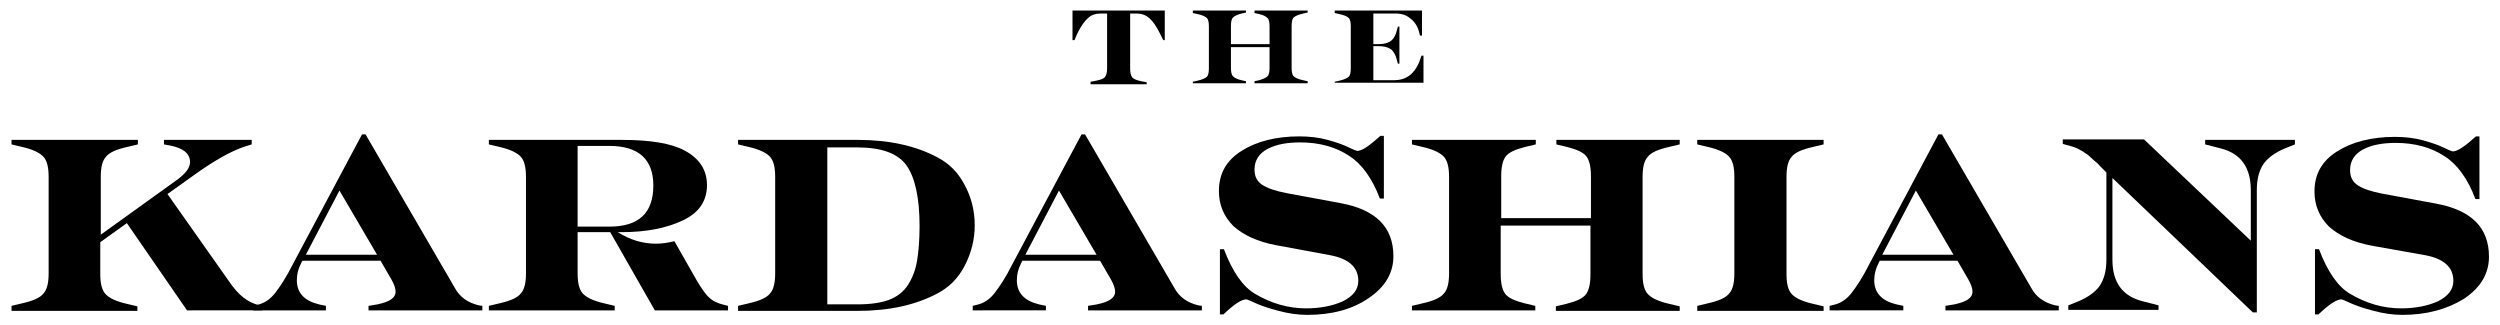 <?xml version="1.0" encoding="utf-8"?>
<svg version="1.0" xmlns="http://www.w3.org/2000/svg" xmlns:xlink="http://www.w3.org/1999/xlink" x="0px" y="0px"
	 viewBox="0 0 498.6 64.9" style="enable-background:new 0 0 498.6 64.9;" xml:space="preserve">
<g>
	<g>
		<path d="M2.3,61.9v-0.9l2.1-0.5c2.2-0.5,3.6-1.1,4.3-2c0.7-0.8,1-2.1,1-4V35.3c0-1.9-0.3-3.2-1-4c-0.7-0.8-2.1-1.5-4.3-2l-2.1-0.5
			v-0.9h25.2v0.9l-2.1,0.5c-2.2,0.5-3.6,1.1-4.3,2c-0.7,0.8-1,2.1-1,4v11.5l15.3-11c1.6-1.2,2.5-2.3,2.5-3.5c0-1.7-1.4-2.8-4.1-3.3
			l-1.1-0.2v-0.9h17.5v0.9l-1.6,0.5c-2.6,0.9-5.8,2.7-9.6,5.4l-5.6,4l12.2,17.3c1,1.5,2,2.6,2.9,3.3c0.9,0.7,1.8,1.2,2.9,1.5
			l0.9,0.2v0.9H37.3l-12-17.4l-5.3,3.8v6.3c0,1.9,0.3,3.2,1,4c0.7,0.8,2.1,1.5,4.3,2l2.1,0.5v0.9H2.3z"/>
		<path d="M50.5,61.9v-0.9l0.8-0.2c1.4-0.3,2.6-1.1,3.6-2.4c1-1.3,2.2-3.1,3.5-5.7l13.8-25.9h0.7l17.8,30.6c1,1.9,2.7,3,4.8,3.5
			l0.7,0.1v0.9H73.5v-0.9l1.8-0.3c2.4-0.5,3.6-1.3,3.6-2.5c0-0.7-0.3-1.5-0.8-2.4L75.9,52H60.3l-0.1,0.2c-0.7,1.3-1,2.5-1,3.7
			c0,2.5,1.5,4.1,4.4,4.8l1.4,0.3v0.9H50.5z M61,50.8h14.2l-7.5-12.8L61,50.8z"/>
		<path d="M97.5,61.9v-0.9l2.1-0.5c2.2-0.5,3.6-1.1,4.3-2c0.7-0.8,1-2.1,1-4V35.3c0-1.9-0.3-3.2-1-4c-0.7-0.8-2.1-1.5-4.3-2
			l-2.1-0.5v-0.9h26.6c5.6,0,9.8,0.7,12.4,2.1c3,1.6,4.5,3.9,4.5,6.9c0,3.2-1.6,5.5-4.7,7c-3.3,1.6-7.4,2.4-12.3,2.4h-0.8
			c2.4,1.5,4.9,2.3,7.6,2.3c1.3,0,2.5-0.2,3.7-0.5l4.5,7.9c0.9,1.5,1.7,2.7,2.4,3.3c0.7,0.7,1.7,1.2,3,1.5l0.8,0.2v0.9h-14.6
			l-8.9-15.6h-6.5v8.2c0,1.9,0.3,3.2,1,4c0.7,0.8,2.1,1.5,4.3,2l2.1,0.5v0.9H97.5z M115.2,45.2h6.3c5.9,0,8.8-2.7,8.8-8.2
			c0-5.2-2.9-7.9-8.8-7.9h-6.3V45.2z"/>
		<path d="M147.2,61.9v-0.9l2.1-0.5c2.2-0.5,3.6-1.1,4.3-2c0.7-0.8,1-2.1,1-4V35.3c0-1.9-0.3-3.2-1-4c-0.7-0.8-2.1-1.5-4.3-2
			l-2.1-0.5v-0.9h23.9c6.3,0,11.6,1.2,15.9,3.5c2.3,1.2,4.1,3,5.4,5.5c1.3,2.4,2,5.1,2,8c0,2.9-0.7,5.6-2,8.1
			c-1.3,2.5-3.1,4.3-5.4,5.5c-4.3,2.3-9.6,3.5-15.9,3.5H147.2z M165,60.7h6.1c2.5,0,4.6-0.3,6.2-0.9c1.6-0.6,2.9-1.6,3.8-3
			c0.9-1.4,1.5-3,1.8-4.8c0.3-1.8,0.5-4.1,0.5-6.9c0-5.6-0.9-9.7-2.6-12.1c-1.7-2.4-5-3.6-9.8-3.6H165V60.7z"/>
		<path d="M194,61.9v-0.9l0.8-0.2c1.4-0.3,2.6-1.1,3.6-2.4c1-1.3,2.2-3.1,3.5-5.7l13.8-25.9h0.7l17.8,30.6c1,1.9,2.7,3,4.8,3.5
			l0.7,0.1v0.9h-22.7v-0.9l1.8-0.3c2.4-0.5,3.6-1.3,3.6-2.5c0-0.7-0.3-1.5-0.8-2.4l-2.2-3.8h-15.5l-0.1,0.2c-0.7,1.3-1,2.5-1,3.7
			c0,2.5,1.5,4.1,4.4,4.8l1.4,0.3v0.9H194z M204.5,50.8h14.2l-7.5-12.8L204.5,50.8z"/>
		<path d="M260.7,62.8c-1.9,0-3.8-0.3-5.7-0.8c-1.9-0.5-3.4-1-4.5-1.5s-1.8-0.8-1.9-0.8c-1,0-2.5,1-4.6,3h-0.7v-13h0.8
			c1.7,4.5,3.8,7.5,6.2,8.9c3.2,1.9,6.6,2.9,10.2,2.9c2.8,0,5.3-0.5,7.3-1.4c2-1,3.1-2.3,3.1-4.1c0-2.7-1.9-4.4-5.6-5.1l-10.8-2
			c-3.7-0.7-6.5-2-8.5-3.8c-1.9-1.9-2.9-4.2-2.9-7c0-3.5,1.5-6.1,4.5-8c3-1.9,6.9-2.9,11.5-2.9c2,0,3.9,0.2,5.7,0.7
			c1.8,0.5,3.2,1,4.2,1.5c1,0.5,1.6,0.7,1.7,0.7c0.9,0,2.4-1,4.6-3h0.7v12.5h-0.8c-1.5-4-3.6-6.9-6.1-8.5c-2.7-1.8-6-2.7-9.8-2.7
			c-2.6,0-4.8,0.4-6.5,1.3c-1.7,0.9-2.6,2.3-2.6,4.1c0,1.4,0.5,2.4,1.6,3.1c1.1,0.7,2.7,1.2,4.7,1.6l10.8,2
			c7.1,1.3,10.6,4.8,10.6,10.6c0,3.4-1.7,6.2-5,8.4C269.7,61.7,265.6,62.8,260.7,62.8z"/>
		<path d="M281.6,61.9v-0.9l2.1-0.5c2.2-0.5,3.6-1.1,4.3-2c0.7-0.8,1-2.1,1-4V35.3c0-1.9-0.3-3.2-1-4c-0.7-0.8-2.1-1.5-4.3-2
			l-2.1-0.5v-0.9h24.7v0.9l-2.1,0.5c-2,0.5-3.3,1.1-3.9,1.9c-0.6,0.8-0.9,2.1-0.9,4v8.3h17.9v-8.3c0-1.9-0.3-3.2-0.9-4
			c-0.6-0.8-1.9-1.4-3.9-1.9l-2.1-0.5v-0.9H335v0.9l-2.1,0.5c-2.2,0.5-3.6,1.1-4.3,2c-0.7,0.8-1,2.1-1,4v19.3c0,1.9,0.3,3.2,1,4
			c0.7,0.8,2.1,1.5,4.3,2l2.1,0.5v0.9h-24.7v-0.9l2.1-0.5c2-0.5,3.3-1.1,3.9-1.9c0.6-0.8,0.9-2.1,0.9-4V45h-17.9v9.6
			c0,1.9,0.3,3.2,0.9,4c0.6,0.8,1.9,1.4,3.9,1.9l2.1,0.5v0.9H281.6z"/>
		<path d="M338.5,61.9v-0.9l2.1-0.5c2.2-0.5,3.6-1.1,4.3-2c0.7-0.8,1-2.1,1-4V35.3c0-1.9-0.3-3.2-1-4c-0.7-0.8-2.1-1.5-4.3-2
			l-2.1-0.5v-0.9h25.2v0.9l-2.1,0.5c-2.2,0.5-3.6,1.1-4.3,2c-0.7,0.8-1,2.1-1,4v19.3c0,1.9,0.3,3.2,1,4c0.7,0.8,2.1,1.5,4.3,2
			l2.1,0.5v0.9H338.5z"/>
		<path d="M364.9,61.9v-0.9l0.8-0.2c1.4-0.3,2.6-1.1,3.6-2.4c1-1.3,2.2-3.1,3.5-5.7l13.8-25.9h0.7l17.8,30.6c1,1.9,2.7,3,4.8,3.5
			l0.7,0.1v0.9H388v-0.9l1.8-0.3c2.4-0.5,3.6-1.3,3.6-2.5c0-0.7-0.3-1.5-0.8-2.4l-2.2-3.8h-15.5l-0.1,0.2c-0.7,1.3-1,2.5-1,3.7
			c0,2.5,1.5,4.1,4.4,4.8l1.4,0.3v0.9H364.9z M375.4,50.8h14.2l-7.5-12.8L375.4,50.8z"/>
		<path d="M449.3,62.3l-28-26.8v16.3c0,4.5,2,7.3,6.1,8.3l3.1,0.8v0.9h-18v-0.9l2-0.8c1.9-0.8,3.3-1.8,4.2-3c0.9-1.3,1.4-3,1.4-5.3
			V34.4l-0.5-0.5c-0.1-0.1-0.3-0.3-0.8-0.8c-0.4-0.5-0.7-0.7-0.8-0.8c-0.1-0.1-0.4-0.3-0.8-0.7c-0.4-0.4-0.7-0.6-0.9-0.8
			c-0.2-0.1-0.5-0.3-0.9-0.6c-0.4-0.2-0.7-0.4-1.1-0.6c-0.3-0.1-0.7-0.3-1.1-0.4l-1.8-0.5v-0.9h16.2L448.9,48V37.9
			c0-4.5-2-7.3-6-8.3l-3.1-0.8v-0.9h17.9v0.9l-2,0.8c-1.9,0.8-3.3,1.8-4.2,3c-0.9,1.3-1.4,3-1.4,5.3v24.4H449.3z"/>
		<path d="M479.1,62.8c-1.9,0-3.8-0.3-5.7-0.8c-1.9-0.5-3.4-1-4.5-1.5c-1.1-0.5-1.8-0.8-1.9-0.8c-1,0-2.5,1-4.6,3h-0.7v-13h0.8
			c1.7,4.5,3.8,7.5,6.2,8.9c3.2,1.9,6.6,2.9,10.2,2.9c2.8,0,5.3-0.5,7.3-1.4c2-1,3.1-2.3,3.1-4.1c0-2.7-1.9-4.4-5.6-5.1L473,49
			c-3.7-0.7-6.5-2-8.5-3.8c-1.9-1.9-2.9-4.2-2.9-7c0-3.5,1.5-6.1,4.5-8c3-1.9,6.9-2.9,11.5-2.9c2,0,3.9,0.2,5.7,0.7
			c1.8,0.5,3.2,1,4.2,1.5c1,0.5,1.6,0.7,1.7,0.7c0.9,0,2.4-1,4.6-3h0.7v12.5h-0.8c-1.5-4-3.6-6.9-6.1-8.5c-2.7-1.8-6-2.7-9.8-2.7
			c-2.6,0-4.8,0.4-6.5,1.3c-1.7,0.9-2.6,2.3-2.6,4.1c0,1.4,0.5,2.4,1.6,3.1c1.1,0.7,2.7,1.2,4.7,1.6l10.8,2
			c7.1,1.3,10.6,4.8,10.6,10.6c0,3.4-1.7,6.2-5,8.4C488,61.7,483.9,62.8,479.1,62.8z"/>
	</g>
	<g>
		<path d="M217.5,16.7v-0.4l1.1-0.2c0.9-0.2,1.6-0.4,1.8-0.8c0.3-0.4,0.4-0.9,0.4-1.8V2.7h-1.3c-1,0-1.9,0.3-2.5,0.9
			c-0.7,0.6-1.4,1.6-2.1,3L214.3,8h-0.4V2.1h18.4V8H232l-0.7-1.4c-0.7-1.4-1.4-2.4-2.1-3c-0.7-0.6-1.5-0.9-2.5-0.9h-1.3v10.9
			c0,0.8,0.1,1.4,0.4,1.8c0.3,0.4,0.9,0.6,1.8,0.8l1.1,0.2v0.4H217.5z"/>
		<path d="M237.9,16.7v-0.4l0.9-0.2c0.9-0.2,1.6-0.5,1.9-0.8c0.3-0.3,0.4-0.9,0.4-1.7V5.3c0-0.8-0.1-1.4-0.4-1.7
			c-0.3-0.3-0.9-0.6-1.9-0.8l-0.9-0.2V2.1h10.6v0.4l-0.9,0.2c-0.8,0.2-1.4,0.5-1.7,0.8c-0.3,0.3-0.4,0.9-0.4,1.7v3.6h7.7V5.3
			c0-0.8-0.1-1.4-0.4-1.7c-0.3-0.3-0.8-0.6-1.7-0.8l-0.9-0.2V2.1h10.6v0.4l-0.9,0.2c-0.9,0.2-1.6,0.5-1.9,0.8
			c-0.3,0.3-0.4,0.9-0.4,1.7v8.3c0,0.8,0.1,1.4,0.4,1.7c0.3,0.3,0.9,0.6,1.9,0.8l0.9,0.2v0.4h-10.6v-0.4l0.9-0.2
			c0.8-0.2,1.4-0.5,1.7-0.8c0.3-0.3,0.4-0.9,0.4-1.7V9.4h-7.7v4.1c0,0.8,0.1,1.4,0.4,1.7c0.3,0.3,0.8,0.6,1.7,0.8l0.9,0.2v0.4H237.9
			z"/>
		<path d="M266.2,16.7v-0.4l0.9-0.2c0.9-0.2,1.6-0.5,1.9-0.8c0.3-0.3,0.4-0.9,0.4-1.7V5.3c0-0.8-0.1-1.4-0.4-1.7
			c-0.3-0.3-0.9-0.6-1.9-0.8l-0.9-0.2V2.1h17.4v5h-0.4L283,6.3c-0.3-1.1-0.9-2-1.7-2.6c-0.8-0.7-1.8-1-2.9-1h-4.5v6.1h1.1
			c0.9,0,1.7-0.2,2.2-0.5c0.5-0.3,0.9-0.8,1.2-1.6l0.4-1.4h0.3v7.4h-0.3l-0.4-1.4c-0.3-0.7-0.6-1.3-1.2-1.6
			c-0.5-0.3-1.3-0.5-2.2-0.5h-1.1v6.8h4.1c2.4,0,4-1.2,5-3.5l0.5-1.4h0.4v5.4H266.2z"/>
	</g>
</g>
</svg>
